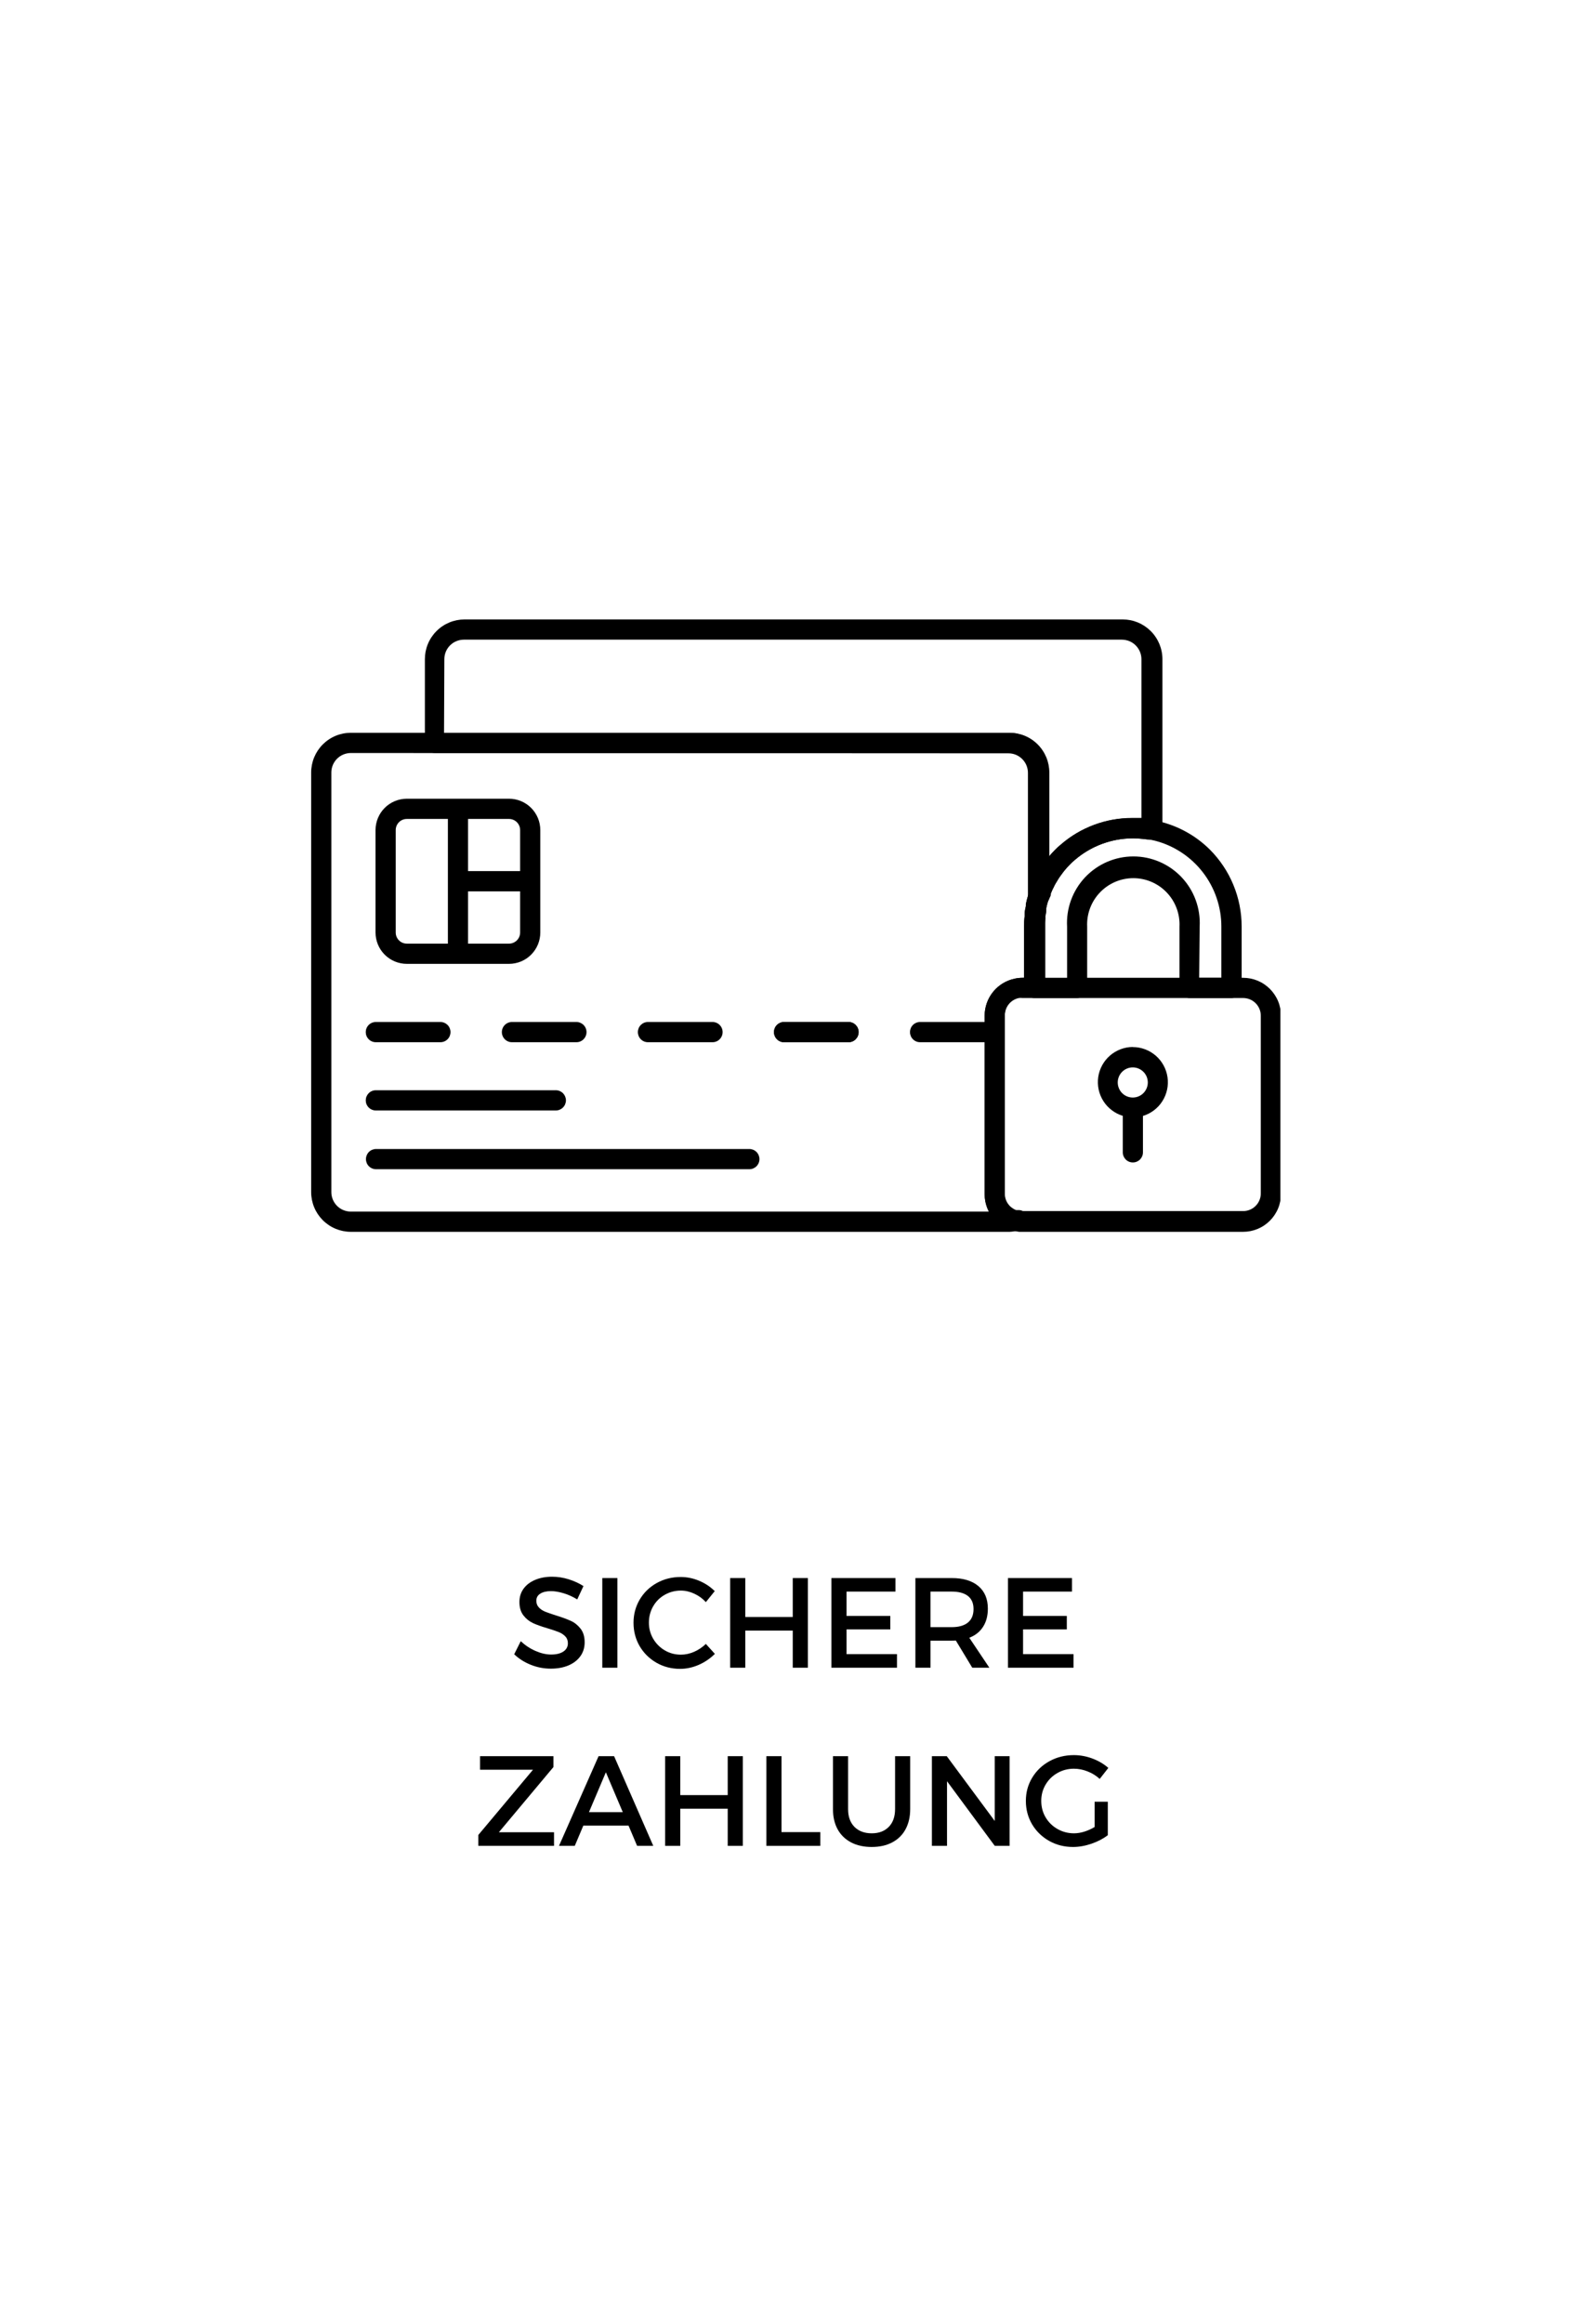 <svg version="1.0" preserveAspectRatio="xMidYMid meet" height="730" viewBox="0 0 375 547.5" zoomAndPan="magnify" width="500" xmlns:xlink="http://www.w3.org/1999/xlink" xmlns="http://www.w3.org/2000/svg"><defs><g></g><clipPath id="ab45a53843"><path clip-rule="nonzero" d="M 232 230 L 301.785 230 L 301.785 290.75 L 232 290.75 Z M 232 230"></path></clipPath><clipPath id="ecce2ad7dd"><path clip-rule="nonzero" d="M 100 145.383 L 274 145.383 L 274 214 L 100 214 Z M 100 145.383"></path></clipPath><clipPath id="8e1c86bc1b"><path clip-rule="nonzero" d="M 73.246 172 L 248 172 L 248 290.75 L 73.246 290.75 Z M 73.246 172"></path></clipPath></defs><g clip-path="url(#ab45a53843)"><path fill-rule="nonzero" fill-opacity="1" d="M 293.012 290.199 L 240.191 290.199 L 239.359 290.055 C 238.918 289.965 238.48 289.848 238.051 289.699 L 237.766 289.699 C 237.355 289.535 236.961 289.344 236.578 289.125 C 235.441 288.473 234.492 287.609 233.734 286.543 C 232.973 285.473 232.473 284.293 232.227 283.004 C 232.129 282.469 232.082 281.93 232.082 281.383 L 232.082 239.289 C 232.082 238.781 232.129 238.273 232.215 237.77 C 232.301 237.266 232.43 236.773 232.602 236.293 C 232.773 235.812 232.984 235.352 233.238 234.906 C 233.488 234.461 233.773 234.043 234.098 233.645 C 234.418 233.25 234.773 232.887 235.156 232.551 C 235.543 232.219 235.953 231.918 236.391 231.652 C 236.824 231.391 237.281 231.164 237.758 230.98 C 238.23 230.793 238.719 230.648 239.219 230.547 C 239.812 230.422 240.418 230.359 241.023 230.355 L 293.012 230.355 C 293.598 230.355 294.176 230.414 294.75 230.527 C 295.324 230.645 295.883 230.812 296.426 231.035 C 296.965 231.262 297.48 231.535 297.965 231.863 C 298.453 232.188 298.902 232.559 299.316 232.973 C 299.73 233.387 300.102 233.84 300.426 234.328 C 300.75 234.816 301.027 235.328 301.25 235.871 C 301.477 236.414 301.645 236.973 301.758 237.547 C 301.871 238.121 301.93 238.703 301.93 239.289 L 301.93 281.266 C 301.93 281.852 301.871 282.434 301.758 283.008 C 301.645 283.582 301.477 284.141 301.25 284.684 C 301.027 285.227 300.75 285.738 300.426 286.227 C 300.102 286.715 299.73 287.168 299.316 287.582 C 298.902 287.996 298.453 288.367 297.965 288.691 C 297.48 289.02 296.965 289.293 296.426 289.52 C 295.883 289.742 295.324 289.91 294.75 290.027 C 294.176 290.141 293.598 290.199 293.012 290.199 Z M 241 235.121 C 240.715 235.086 240.43 235.086 240.145 235.121 C 239.676 235.219 239.238 235.391 238.832 235.637 C 238.422 235.887 238.066 236.195 237.766 236.566 C 237.465 236.938 237.234 237.348 237.074 237.801 C 236.918 238.25 236.836 238.715 236.84 239.195 L 236.84 281.266 C 236.84 281.996 237.02 282.68 237.379 283.316 C 237.742 283.953 238.234 284.461 238.859 284.84 C 239.051 284.949 239.25 285.043 239.457 285.125 C 239.68 285.215 239.906 285.277 240.145 285.312 L 293.012 285.312 C 293.285 285.312 293.555 285.289 293.824 285.234 C 294.09 285.18 294.352 285.102 294.605 284.996 C 294.855 284.891 295.098 284.766 295.324 284.613 C 295.551 284.461 295.762 284.285 295.953 284.094 C 296.148 283.898 296.32 283.688 296.473 283.461 C 296.625 283.234 296.75 282.992 296.855 282.742 C 296.961 282.488 297.039 282.227 297.094 281.957 C 297.148 281.691 297.172 281.418 297.172 281.145 L 297.172 239.289 C 297.172 239.016 297.148 238.746 297.094 238.477 C 297.039 238.207 296.961 237.949 296.855 237.695 C 296.75 237.441 296.625 237.203 296.473 236.973 C 296.32 236.746 296.148 236.535 295.953 236.344 C 295.762 236.148 295.551 235.977 295.324 235.824 C 295.098 235.672 294.855 235.543 294.605 235.438 C 294.352 235.332 294.09 235.254 293.824 235.203 C 293.555 235.148 293.285 235.121 293.012 235.121 Z M 241 235.121" fill="#000000"></path></g><g clip-path="url(#ecce2ad7dd)"><path fill-rule="nonzero" fill-opacity="1" d="M 244.973 213.301 L 244.711 213.301 C 244.426 213.262 244.156 213.172 243.902 213.031 C 243.648 212.895 243.43 212.715 243.242 212.496 C 243.051 212.277 242.91 212.031 242.809 211.758 C 242.711 211.488 242.664 211.207 242.664 210.918 L 242.664 181.996 C 242.664 181.695 242.637 181.398 242.578 181.102 C 242.52 180.805 242.434 180.516 242.316 180.238 C 242.199 179.961 242.059 179.695 241.891 179.445 C 241.727 179.191 241.535 178.961 241.32 178.746 C 241.109 178.535 240.875 178.344 240.625 178.176 C 240.375 178.008 240.109 177.867 239.832 177.75 C 239.555 177.637 239.266 177.547 238.973 177.488 C 238.676 177.43 238.379 177.398 238.074 177.398 L 102.52 177.398 C 102.207 177.398 101.902 177.34 101.609 177.219 C 101.32 177.098 101.062 176.926 100.84 176.703 C 100.617 176.48 100.445 176.223 100.324 175.93 C 100.203 175.637 100.145 175.336 100.145 175.02 L 100.145 155.293 C 100.145 154.68 100.203 154.07 100.32 153.469 C 100.441 152.867 100.617 152.285 100.852 151.715 C 101.086 151.148 101.371 150.609 101.711 150.098 C 102.051 149.59 102.438 149.117 102.871 148.684 C 103.305 148.246 103.773 147.859 104.285 147.516 C 104.793 147.176 105.332 146.887 105.895 146.652 C 106.461 146.414 107.043 146.238 107.645 146.117 C 108.246 145.996 108.852 145.934 109.465 145.93 L 264.641 145.93 C 265.254 145.934 265.859 145.996 266.461 146.113 C 267.062 146.234 267.648 146.414 268.215 146.648 C 268.777 146.887 269.316 147.176 269.828 147.516 C 270.336 147.859 270.809 148.246 271.242 148.68 C 271.676 149.113 272.062 149.586 272.402 150.098 C 272.746 150.609 273.031 151.148 273.27 151.715 C 273.504 152.281 273.684 152.867 273.801 153.469 C 273.922 154.07 273.984 154.68 273.984 155.293 L 273.984 195.48 C 273.984 196.246 273.68 196.867 273.082 197.34 C 272.48 197.816 271.809 197.969 271.062 197.793 L 270.418 197.793 L 269.469 197.625 C 268.023 197.461 266.578 197.445 265.129 197.582 C 263.684 197.715 262.266 198 260.875 198.426 C 259.484 198.855 258.156 199.422 256.883 200.125 C 255.609 200.828 254.422 201.656 253.32 202.605 C 252.934 202.914 252.57 203.246 252.227 203.605 C 251.75 204.082 251.371 204.512 250.988 204.961 C 250.609 205.414 250.586 205.488 250.395 205.727 L 250.133 206.082 L 249.801 206.559 C 249.641 206.75 249.504 206.953 249.395 207.18 L 248.684 208.344 C 248.574 208.527 248.477 208.719 248.398 208.918 L 248.23 209.25 C 248.09 209.535 247.945 209.82 247.828 210.133 L 247.684 210.441 L 247.684 210.773 C 247.684 211.062 247.445 211.371 247.352 211.656 C 247.27 211.906 247.152 212.133 246.996 212.344 C 246.84 212.555 246.656 212.734 246.438 212.883 C 246.223 213.031 245.992 213.141 245.742 213.211 C 245.488 213.285 245.234 213.312 244.973 213.301 Z M 104.66 172.66 L 237.84 172.66 C 238.453 172.66 239.059 172.719 239.66 172.84 C 240.262 172.961 240.848 173.137 241.414 173.371 C 241.98 173.609 242.52 173.895 243.031 174.238 C 243.539 174.578 244.012 174.969 244.445 175.402 C 244.879 175.836 245.27 176.309 245.609 176.82 C 245.949 177.332 246.238 177.871 246.473 178.438 C 246.707 179.008 246.887 179.594 247.004 180.195 C 247.125 180.797 247.184 181.406 247.184 182.023 L 247.184 201.844 C 247.66 201.293 248.113 200.77 248.637 200.246 C 249.078 199.789 249.543 199.359 250.039 198.961 C 252.371 196.941 254.98 195.391 257.871 194.312 C 260.758 193.234 263.746 192.695 266.828 192.695 C 267.543 192.695 268.254 192.695 269.039 192.695 L 269.039 155.293 C 269.039 154.992 269.008 154.695 268.949 154.398 C 268.887 154.102 268.801 153.816 268.684 153.539 C 268.566 153.258 268.426 152.996 268.258 152.746 C 268.09 152.496 267.902 152.262 267.688 152.051 C 267.477 151.836 267.246 151.645 266.996 151.477 C 266.742 151.309 266.48 151.168 266.203 151.051 C 265.926 150.938 265.637 150.848 265.344 150.789 C 265.047 150.727 264.75 150.699 264.449 150.695 L 109.297 150.695 C 109 150.699 108.699 150.727 108.406 150.789 C 108.113 150.848 107.828 150.938 107.551 151.051 C 107.273 151.168 107.008 151.312 106.762 151.48 C 106.512 151.648 106.281 151.836 106.07 152.051 C 105.855 152.266 105.668 152.496 105.5 152.746 C 105.336 152.996 105.195 153.262 105.078 153.539 C 104.965 153.816 104.879 154.105 104.82 154.398 C 104.762 154.695 104.734 154.992 104.734 155.293 Z M 104.66 172.66" fill="#000000"></path></g><path fill-rule="nonzero" fill-opacity="1" d="M 290.254 235.121 L 280.383 235.121 C 280.066 235.121 279.766 235.062 279.473 234.941 C 279.184 234.82 278.926 234.648 278.703 234.422 C 278.48 234.199 278.309 233.941 278.188 233.652 C 278.066 233.359 278.004 233.055 278.004 232.738 L 278.004 218.305 C 278.039 217.566 278 216.832 277.887 216.105 C 277.773 215.375 277.586 214.664 277.328 213.973 C 277.07 213.281 276.746 212.625 276.355 212 C 275.965 211.375 275.512 210.793 275.004 210.262 C 274.496 209.727 273.941 209.25 273.336 208.828 C 272.73 208.41 272.086 208.055 271.41 207.762 C 270.734 207.473 270.035 207.254 269.312 207.105 C 268.59 206.957 267.863 206.883 267.125 206.883 C 266.387 206.883 265.66 206.957 264.938 207.105 C 264.215 207.254 263.516 207.473 262.84 207.762 C 262.164 208.055 261.52 208.41 260.918 208.828 C 260.312 209.25 259.754 209.727 259.246 210.262 C 258.738 210.793 258.289 211.375 257.895 212 C 257.504 212.625 257.18 213.281 256.922 213.973 C 256.664 214.664 256.48 215.375 256.363 216.105 C 256.25 216.832 256.211 217.566 256.246 218.305 L 256.246 232.738 C 256.246 233.055 256.184 233.359 256.062 233.652 C 255.941 233.941 255.773 234.199 255.547 234.422 C 255.324 234.648 255.066 234.82 254.777 234.941 C 254.484 235.062 254.184 235.121 253.867 235.121 L 243.758 235.121 C 243.445 235.121 243.141 235.062 242.852 234.941 C 242.559 234.82 242.301 234.648 242.078 234.422 C 241.855 234.199 241.684 233.941 241.562 233.652 C 241.441 233.359 241.383 233.055 241.383 232.738 L 241.383 218.277 C 241.375 217.484 241.414 216.688 241.5 215.898 L 241.5 215.492 C 241.5 214.73 241.668 214.086 241.785 213.469 L 241.785 213.062 C 241.93 212.324 242.094 211.703 242.262 211.109 L 242.402 210.68 C 242.582 210.055 242.797 209.445 243.047 208.844 L 243.309 208.227 C 243.523 207.727 243.734 207.227 243.996 206.75 L 244.402 205.965 C 244.617 205.582 244.828 205.199 245.066 204.844 L 245.711 203.82 L 246.043 203.367 L 246.234 203.105 L 247.137 201.938 C 247.582 201.363 248.066 200.824 248.586 200.316 C 249.047 199.828 249.539 199.375 250.062 198.961 C 252.379 196.961 254.965 195.43 257.828 194.359 C 260.695 193.289 263.652 192.75 266.711 192.742 C 267.758 192.75 268.805 192.82 269.848 192.957 L 270.586 192.957 C 271.535 193.121 272.367 193.289 273.176 193.504 C 275.438 194.035 277.582 194.863 279.613 195.988 C 281.645 197.113 283.488 198.492 285.141 200.125 C 286.332 201.316 287.395 202.613 288.332 204.016 C 289.27 205.414 290.059 206.895 290.703 208.453 C 291.348 210.008 291.836 211.617 292.164 213.27 C 292.492 214.922 292.656 216.594 292.656 218.277 L 292.656 232.738 C 292.656 233.059 292.594 233.363 292.473 233.656 C 292.348 233.949 292.176 234.207 291.949 234.434 C 291.723 234.656 291.465 234.828 291.172 234.945 C 290.875 235.066 290.57 235.125 290.254 235.121 Z M 282.645 230.355 L 287.875 230.355 L 287.875 218.277 C 287.875 217.133 287.781 215.992 287.594 214.863 C 287.402 213.73 287.125 212.621 286.754 211.539 C 286.387 210.453 285.93 209.406 285.387 208.395 C 284.844 207.383 284.223 206.426 283.523 205.52 C 282.824 204.609 282.055 203.766 281.215 202.984 C 280.379 202.207 279.48 201.5 278.527 200.867 C 277.57 200.234 276.57 199.684 275.527 199.215 C 274.48 198.746 273.406 198.367 272.297 198.078 C 271.633 197.906 270.957 197.77 270.277 197.672 L 269.586 197.672 C 268.734 197.566 267.879 197.512 267.02 197.508 C 264.504 197.508 262.07 197.945 259.711 198.824 C 257.355 199.699 255.227 200.961 253.32 202.605 C 252.918 202.938 252.539 203.297 252.18 203.676 C 251.766 204.07 251.387 204.488 251.035 204.938 L 250.848 205.152 C 250.703 205.32 250.465 205.676 250.203 206.012 L 249.777 206.582 L 249.348 207.25 C 249.062 207.727 248.871 208.012 248.707 208.32 L 248.422 208.895 C 248.184 209.371 247.992 209.75 247.828 210.156 L 247.613 210.68 C 247.422 211.133 247.254 211.594 247.113 212.062 L 246.969 212.492 C 246.828 212.984 246.707 213.484 246.613 213.992 L 246.613 214.418 C 246.613 214.945 246.473 215.469 246.398 215.969 L 246.398 216.254 C 246.316 216.965 246.277 217.68 246.281 218.398 L 246.281 230.477 L 251.512 230.477 L 251.512 218.305 C 251.484 217.773 251.48 217.242 251.504 216.711 C 251.531 216.18 251.582 215.652 251.66 215.125 C 251.738 214.602 251.844 214.082 251.973 213.566 C 252.105 213.051 252.262 212.543 252.445 212.043 C 252.629 211.547 252.836 211.059 253.066 210.578 C 253.301 210.102 253.555 209.637 253.836 209.184 C 254.113 208.734 254.414 208.297 254.738 207.875 C 255.062 207.453 255.406 207.051 255.77 206.664 C 256.137 206.277 256.52 205.914 256.922 205.566 C 257.324 205.219 257.742 204.895 258.176 204.59 C 258.609 204.285 259.059 204.004 259.523 203.746 C 259.988 203.484 260.461 203.25 260.949 203.043 C 261.438 202.832 261.934 202.648 262.441 202.488 C 262.945 202.328 263.457 202.195 263.98 202.086 C 264.5 201.98 265.023 201.898 265.551 201.844 C 266.078 201.793 266.605 201.766 267.137 201.766 C 267.668 201.766 268.195 201.793 268.723 201.844 C 269.254 201.898 269.777 201.98 270.297 202.086 C 270.816 202.195 271.328 202.328 271.836 202.488 C 272.34 202.648 272.836 202.832 273.324 203.043 C 273.812 203.25 274.285 203.484 274.75 203.746 C 275.215 204.004 275.664 204.285 276.098 204.59 C 276.531 204.895 276.953 205.219 277.352 205.566 C 277.754 205.914 278.137 206.277 278.504 206.664 C 278.867 207.051 279.211 207.453 279.535 207.875 C 279.859 208.297 280.16 208.734 280.441 209.184 C 280.719 209.637 280.977 210.102 281.207 210.578 C 281.438 211.059 281.648 211.547 281.828 212.043 C 282.012 212.543 282.168 213.051 282.301 213.566 C 282.43 214.082 282.535 214.602 282.613 215.125 C 282.691 215.652 282.742 216.18 282.77 216.711 C 282.793 217.242 282.789 217.773 282.762 218.305 Z M 282.645 230.355" fill="#000000"></path><g clip-path="url(#8e1c86bc1b)"><path fill-rule="nonzero" fill-opacity="1" d="M 237.98 290.199 L 82.688 290.199 C 82.074 290.199 81.465 290.137 80.863 290.02 C 80.262 289.898 79.676 289.719 79.109 289.484 C 78.543 289.25 78.004 288.961 77.496 288.621 C 76.984 288.277 76.512 287.891 76.078 287.457 C 75.645 287.02 75.258 286.547 74.914 286.039 C 74.574 285.527 74.285 284.988 74.051 284.418 C 73.816 283.852 73.641 283.266 73.52 282.664 C 73.402 282.059 73.34 281.449 73.34 280.836 L 73.34 181.996 C 73.34 181.383 73.402 180.773 73.52 180.172 C 73.641 179.57 73.816 178.984 74.051 178.414 C 74.285 177.848 74.574 177.309 74.914 176.797 C 75.258 176.285 75.645 175.812 76.078 175.379 C 76.512 174.945 76.984 174.555 77.496 174.215 C 78.004 173.871 78.543 173.582 79.109 173.348 C 79.676 173.113 80.262 172.938 80.863 172.816 C 81.465 172.695 82.074 172.637 82.688 172.637 L 237.98 172.637 C 238.594 172.637 239.203 172.695 239.805 172.816 C 240.406 172.938 240.992 173.113 241.559 173.348 C 242.125 173.582 242.664 173.871 243.172 174.215 C 243.684 174.555 244.156 174.941 244.59 175.379 C 245.023 175.812 245.41 176.285 245.75 176.797 C 246.094 177.309 246.379 177.848 246.617 178.414 C 246.852 178.984 247.027 179.57 247.148 180.172 C 247.266 180.773 247.328 181.383 247.328 181.996 L 247.328 210.918 C 247.332 211.223 247.277 211.516 247.16 211.801 L 246.992 212.418 C 246.828 212.941 246.707 213.418 246.59 213.895 L 246.59 214.395 C 246.59 214.848 246.445 215.324 246.375 215.777 L 243.996 215.777 L 246.375 216.016 C 246.375 216.852 246.375 217.516 246.375 218.184 L 246.375 232.645 C 246.375 232.961 246.316 233.262 246.195 233.555 C 246.074 233.848 245.902 234.105 245.68 234.328 C 245.457 234.551 245.199 234.723 244.906 234.844 C 244.617 234.965 244.312 235.027 243.996 235.027 L 241 235.027 C 240.73 234.988 240.461 234.988 240.191 235.027 C 239.719 235.117 239.277 235.285 238.863 235.531 C 238.449 235.777 238.09 236.086 237.785 236.457 C 237.48 236.832 237.246 237.242 237.082 237.695 C 236.918 238.148 236.84 238.617 236.84 239.098 L 236.84 281.266 C 236.816 281.512 236.816 281.758 236.84 282.004 C 236.969 282.586 237.207 283.117 237.559 283.598 C 237.91 284.078 238.344 284.469 238.859 284.766 C 239.055 284.895 239.262 285 239.48 285.078 L 240.004 285.078 C 240.316 285.066 240.621 285.117 240.918 285.23 C 241.211 285.344 241.473 285.508 241.703 285.723 C 241.934 285.941 242.113 286.191 242.242 286.48 C 242.371 286.77 242.441 287.07 242.449 287.387 C 242.457 287.703 242.406 288.008 242.297 288.305 C 242.184 288.598 242.02 288.863 241.805 289.09 C 241.59 289.32 241.336 289.5 241.047 289.633 C 240.762 289.762 240.461 289.832 240.145 289.84 C 239.438 290.043 238.715 290.164 237.98 290.199 Z M 82.688 177.398 C 82.387 177.398 82.086 177.43 81.793 177.488 C 81.496 177.547 81.207 177.637 80.93 177.75 C 80.652 177.867 80.387 178.008 80.137 178.176 C 79.887 178.344 79.656 178.535 79.441 178.746 C 79.227 178.961 79.039 179.191 78.871 179.445 C 78.703 179.695 78.562 179.961 78.445 180.238 C 78.332 180.516 78.242 180.805 78.184 181.102 C 78.125 181.398 78.098 181.695 78.098 181.996 L 78.098 280.836 C 78.098 281.137 78.125 281.438 78.184 281.734 C 78.242 282.027 78.332 282.316 78.445 282.594 C 78.562 282.875 78.703 283.141 78.871 283.391 C 79.039 283.641 79.227 283.875 79.441 284.086 C 79.656 284.301 79.887 284.492 80.137 284.66 C 80.387 284.828 80.652 284.969 80.93 285.082 C 81.207 285.199 81.496 285.285 81.793 285.344 C 82.086 285.402 82.387 285.434 82.688 285.434 L 233.129 285.434 C 232.695 284.621 232.395 283.766 232.227 282.859 C 232.129 282.332 232.082 281.801 232.082 281.266 L 232.082 239.289 C 232.082 238.781 232.125 238.273 232.211 237.77 C 232.297 237.266 232.426 236.773 232.598 236.293 C 232.77 235.812 232.98 235.348 233.23 234.902 C 233.48 234.457 233.77 234.039 234.09 233.641 C 234.414 233.246 234.77 232.883 235.152 232.547 C 235.539 232.211 235.949 231.914 236.387 231.648 C 236.824 231.387 237.281 231.16 237.754 230.977 C 238.23 230.793 238.719 230.648 239.219 230.547 C 239.805 230.418 240.398 230.355 241 230.355 L 241.383 230.355 L 241.383 218.277 C 241.383 217.469 241.383 216.66 241.5 215.898 C 241.5 215.898 241.5 215.637 241.5 215.398 C 241.5 214.633 241.691 214.016 241.809 213.441 L 241.809 212.941 C 241.953 212.324 242.094 211.656 242.285 211.086 L 242.285 182.07 C 242.285 181.77 242.258 181.469 242.195 181.172 C 242.137 180.875 242.051 180.59 241.938 180.309 C 241.82 180.031 241.68 179.766 241.512 179.516 C 241.344 179.266 241.152 179.031 240.941 178.82 C 240.727 178.605 240.496 178.414 240.246 178.246 C 239.996 178.078 239.73 177.938 239.453 177.82 C 239.172 177.707 238.887 177.617 238.59 177.559 C 238.297 177.5 237.996 177.473 237.695 177.473 Z M 244.949 210.918 Z M 244.949 210.918" fill="#000000"></path></g><path fill-rule="nonzero" fill-opacity="1" d="M 184.805 240.766 L 200 240.766 C 200.316 240.766 200.621 240.828 200.91 240.949 C 201.203 241.07 201.461 241.242 201.684 241.465 C 201.906 241.688 202.078 241.945 202.199 242.238 C 202.32 242.531 202.379 242.832 202.379 243.148 C 202.379 243.465 202.32 243.77 202.199 244.062 C 202.078 244.352 201.906 244.609 201.684 244.832 C 201.461 245.059 201.203 245.23 200.91 245.352 C 200.621 245.473 200.316 245.531 200 245.531 L 184.805 245.531 C 184.488 245.531 184.188 245.473 183.895 245.352 C 183.605 245.23 183.348 245.059 183.125 244.832 C 182.902 244.609 182.73 244.352 182.609 244.062 C 182.488 243.77 182.426 243.465 182.426 243.148 C 182.426 242.832 182.488 242.531 182.609 242.238 C 182.73 241.945 182.902 241.688 183.125 241.465 C 183.348 241.242 183.605 241.07 183.895 240.949 C 184.188 240.828 184.488 240.766 184.805 240.766 Z M 184.805 240.766" fill="#000000"></path><path fill-rule="nonzero" fill-opacity="1" d="M 88.586 256.848 L 131.012 256.848 C 131.328 256.848 131.629 256.906 131.922 257.027 C 132.211 257.148 132.469 257.32 132.691 257.543 C 132.914 257.77 133.086 258.027 133.207 258.316 C 133.328 258.609 133.391 258.914 133.391 259.23 C 133.391 259.547 133.328 259.848 133.207 260.141 C 133.086 260.434 132.914 260.691 132.691 260.914 C 132.469 261.137 132.211 261.309 131.922 261.43 C 131.629 261.551 131.328 261.613 131.012 261.613 L 88.586 261.613 C 88.27 261.613 87.965 261.551 87.676 261.43 C 87.383 261.309 87.125 261.137 86.902 260.914 C 86.68 260.691 86.508 260.434 86.387 260.141 C 86.266 259.848 86.207 259.547 86.207 259.23 C 86.207 258.914 86.266 258.609 86.387 258.316 C 86.508 258.027 86.68 257.77 86.902 257.543 C 87.125 257.32 87.383 257.148 87.676 257.027 C 87.965 256.906 88.27 256.848 88.586 256.848 Z M 88.586 256.848" fill="#000000"></path><path fill-rule="nonzero" fill-opacity="1" d="M 86.207 243.148 C 86.207 242.832 86.266 242.531 86.387 242.238 C 86.508 241.945 86.68 241.688 86.902 241.465 C 87.125 241.242 87.383 241.07 87.676 240.949 C 87.965 240.828 88.27 240.766 88.586 240.766 L 103.805 240.766 C 104.121 240.766 104.422 240.828 104.715 240.949 C 105.008 241.07 105.262 241.242 105.488 241.465 C 105.711 241.688 105.883 241.945 106.004 242.238 C 106.121 242.531 106.184 242.832 106.184 243.148 C 106.184 243.465 106.121 243.77 106.004 244.062 C 105.883 244.352 105.711 244.609 105.488 244.832 C 105.262 245.059 105.008 245.23 104.715 245.352 C 104.422 245.473 104.121 245.531 103.805 245.531 L 88.586 245.531 C 88.27 245.531 87.965 245.473 87.676 245.352 C 87.383 245.23 87.125 245.059 86.902 244.832 C 86.68 244.609 86.508 244.352 86.387 244.062 C 86.266 243.77 86.207 243.465 86.207 243.148 Z M 86.207 243.148" fill="#000000"></path><path fill-rule="nonzero" fill-opacity="1" d="M 152.723 240.766 L 167.945 240.766 C 168.258 240.766 168.562 240.828 168.855 240.949 C 169.145 241.07 169.402 241.242 169.625 241.465 C 169.848 241.688 170.02 241.945 170.141 242.238 C 170.262 242.531 170.32 242.832 170.32 243.148 C 170.32 243.465 170.262 243.77 170.141 244.062 C 170.02 244.352 169.848 244.609 169.625 244.832 C 169.402 245.059 169.145 245.23 168.855 245.352 C 168.562 245.473 168.258 245.531 167.945 245.531 L 152.723 245.531 C 152.41 245.531 152.105 245.473 151.812 245.352 C 151.523 245.23 151.266 245.059 151.043 244.832 C 150.82 244.609 150.648 244.352 150.527 244.062 C 150.406 243.77 150.344 243.465 150.344 243.148 C 150.344 242.832 150.406 242.531 150.527 242.238 C 150.648 241.945 150.82 241.688 151.043 241.465 C 151.266 241.242 151.523 241.07 151.812 240.949 C 152.105 240.828 152.41 240.766 152.723 240.766 Z M 152.723 240.766" fill="#000000"></path><path fill-rule="nonzero" fill-opacity="1" d="M 184.805 240.766 L 200 240.766 C 200.316 240.766 200.621 240.828 200.91 240.949 C 201.203 241.07 201.461 241.242 201.684 241.465 C 201.906 241.688 202.078 241.945 202.199 242.238 C 202.32 242.531 202.379 242.832 202.379 243.148 C 202.379 243.465 202.32 243.77 202.199 244.062 C 202.078 244.352 201.906 244.609 201.684 244.832 C 201.461 245.059 201.203 245.23 200.91 245.352 C 200.621 245.473 200.316 245.531 200 245.531 L 184.805 245.531 C 184.488 245.531 184.188 245.473 183.895 245.352 C 183.605 245.23 183.348 245.059 183.125 244.832 C 182.902 244.609 182.73 244.352 182.609 244.062 C 182.488 243.77 182.426 243.465 182.426 243.148 C 182.426 242.832 182.488 242.531 182.609 242.238 C 182.73 241.945 182.902 241.688 183.125 241.465 C 183.348 241.242 183.605 241.07 183.895 240.949 C 184.188 240.828 184.488 240.766 184.805 240.766 Z M 184.805 240.766" fill="#000000"></path><path fill-rule="nonzero" fill-opacity="1" d="M 216.863 240.766 L 232.082 240.766 C 232.398 240.766 232.703 240.828 232.992 240.949 C 233.285 241.07 233.543 241.242 233.766 241.465 C 233.988 241.688 234.16 241.945 234.281 242.238 C 234.402 242.531 234.461 242.832 234.461 243.148 C 234.461 243.465 234.402 243.77 234.281 244.062 C 234.16 244.352 233.988 244.609 233.766 244.832 C 233.543 245.059 233.285 245.23 232.992 245.352 C 232.703 245.473 232.398 245.531 232.082 245.531 L 216.863 245.531 C 216.547 245.531 216.242 245.473 215.953 245.352 C 215.66 245.23 215.402 245.059 215.18 244.832 C 214.957 244.609 214.785 244.352 214.664 244.062 C 214.547 243.77 214.484 243.465 214.484 243.148 C 214.484 242.832 214.547 242.531 214.664 242.238 C 214.785 241.945 214.957 241.688 215.18 241.465 C 215.402 241.242 215.66 241.07 215.953 240.949 C 216.242 240.828 216.547 240.766 216.863 240.766 Z M 216.863 240.766" fill="#000000"></path><path fill-rule="nonzero" fill-opacity="1" d="M 138.242 243.148 C 138.242 243.465 138.18 243.77 138.059 244.062 C 137.938 244.352 137.766 244.609 137.543 244.832 C 137.32 245.059 137.062 245.23 136.773 245.352 C 136.48 245.473 136.18 245.531 135.863 245.531 L 120.668 245.531 C 120.352 245.531 120.047 245.473 119.758 245.352 C 119.465 245.23 119.207 245.059 118.984 244.832 C 118.762 244.609 118.59 244.352 118.469 244.062 C 118.348 243.77 118.289 243.465 118.289 243.148 C 118.289 242.832 118.348 242.531 118.469 242.238 C 118.59 241.945 118.762 241.688 118.984 241.465 C 119.207 241.242 119.465 241.07 119.758 240.949 C 120.047 240.828 120.352 240.766 120.668 240.766 L 135.863 240.766 C 136.18 240.766 136.48 240.828 136.773 240.949 C 137.062 241.07 137.32 241.242 137.543 241.465 C 137.766 241.688 137.938 241.945 138.059 242.238 C 138.18 242.531 138.242 242.832 138.242 243.148 Z M 138.242 243.148" fill="#000000"></path><path fill-rule="nonzero" fill-opacity="1" d="M 119.977 188.168 L 95.887 188.168 C 95.402 188.168 94.922 188.215 94.449 188.309 C 93.973 188.406 93.512 188.543 93.062 188.73 C 92.617 188.914 92.191 189.145 91.789 189.414 C 91.387 189.684 91.016 189.988 90.672 190.332 C 90.332 190.672 90.023 191.047 89.754 191.449 C 89.488 191.852 89.262 192.277 89.074 192.727 C 88.891 193.176 88.75 193.637 88.656 194.113 C 88.562 194.586 88.512 195.066 88.512 195.555 L 88.512 219.684 C 88.512 220.168 88.562 220.648 88.656 221.125 C 88.75 221.602 88.891 222.062 89.074 222.512 C 89.262 222.957 89.488 223.383 89.754 223.789 C 90.023 224.191 90.332 224.562 90.672 224.906 C 91.016 225.25 91.387 225.555 91.789 225.824 C 92.191 226.094 92.617 226.32 93.062 226.508 C 93.512 226.691 93.973 226.832 94.449 226.926 C 94.922 227.023 95.402 227.07 95.887 227.07 L 119.977 227.07 C 120.461 227.07 120.941 227.023 121.414 226.926 C 121.891 226.832 122.352 226.691 122.797 226.508 C 123.246 226.32 123.668 226.094 124.074 225.824 C 124.477 225.555 124.848 225.25 125.191 224.906 C 125.531 224.562 125.836 224.191 126.105 223.789 C 126.375 223.383 126.602 222.957 126.789 222.512 C 126.973 222.062 127.113 221.602 127.207 221.125 C 127.301 220.648 127.348 220.168 127.348 219.684 L 127.348 195.555 C 127.348 195.066 127.301 194.586 127.207 194.113 C 127.113 193.637 126.973 193.176 126.789 192.727 C 126.602 192.277 126.375 191.852 126.105 191.449 C 125.836 191.047 125.531 190.672 125.191 190.332 C 124.848 189.988 124.477 189.684 124.074 189.414 C 123.668 189.145 123.246 188.914 122.797 188.73 C 122.352 188.543 121.891 188.406 121.414 188.309 C 120.941 188.215 120.461 188.168 119.977 188.168 Z M 105.566 222.305 L 95.887 222.305 C 95.539 222.305 95.207 222.238 94.883 222.105 C 94.562 221.973 94.281 221.781 94.035 221.539 C 93.789 221.293 93.602 221.008 93.469 220.688 C 93.336 220.367 93.27 220.031 93.27 219.684 L 93.27 195.555 C 93.27 195.207 93.336 194.871 93.469 194.551 C 93.602 194.23 93.789 193.945 94.035 193.699 C 94.281 193.453 94.562 193.266 94.883 193.133 C 95.207 193 95.539 192.934 95.887 192.934 L 105.566 192.934 Z M 122.594 219.684 C 122.594 220.031 122.527 220.367 122.395 220.688 C 122.262 221.008 122.07 221.293 121.828 221.539 C 121.582 221.781 121.297 221.973 120.977 222.105 C 120.656 222.238 120.324 222.305 119.977 222.305 L 110.32 222.305 L 110.32 209.988 L 122.594 209.988 Z M 122.594 205.223 L 110.32 205.223 L 110.32 192.934 L 119.977 192.934 C 120.324 192.934 120.656 193 120.977 193.133 C 121.297 193.266 121.582 193.453 121.828 193.699 C 122.07 193.945 122.262 194.23 122.395 194.551 C 122.527 194.871 122.594 195.207 122.594 195.555 Z M 122.594 205.223" fill="#000000"></path><path fill-rule="nonzero" fill-opacity="1" d="M 179.004 273.07 C 179.004 273.387 178.941 273.691 178.82 273.98 C 178.699 274.273 178.527 274.531 178.305 274.754 C 178.082 274.977 177.824 275.148 177.535 275.27 C 177.242 275.391 176.941 275.453 176.625 275.453 L 88.633 275.453 C 88.316 275.453 88.012 275.391 87.723 275.27 C 87.43 275.148 87.172 274.977 86.949 274.754 C 86.727 274.531 86.555 274.273 86.434 273.98 C 86.316 273.691 86.254 273.387 86.254 273.07 C 86.254 272.754 86.316 272.449 86.434 272.156 C 86.555 271.867 86.727 271.609 86.949 271.387 C 87.172 271.16 87.43 270.988 87.723 270.867 C 88.012 270.75 88.316 270.688 88.633 270.688 L 176.625 270.688 C 176.941 270.688 177.242 270.75 177.535 270.867 C 177.824 270.988 178.082 271.16 178.305 271.387 C 178.527 271.609 178.699 271.867 178.82 272.156 C 178.941 272.449 179.004 272.754 179.004 273.07 Z M 179.004 273.07" fill="#000000"></path><path fill-rule="nonzero" fill-opacity="1" d="M 267.02 246.652 C 266.527 246.652 266.039 246.699 265.555 246.785 C 265.07 246.875 264.602 247.004 264.141 247.18 C 263.68 247.352 263.238 247.562 262.816 247.816 C 262.391 248.066 261.996 248.355 261.625 248.676 C 261.254 249 260.91 249.352 260.602 249.734 C 260.293 250.117 260.023 250.527 259.785 250.957 C 259.551 251.391 259.352 251.84 259.195 252.305 C 259.039 252.773 258.926 253.25 258.855 253.738 C 258.785 254.223 258.758 254.715 258.773 255.207 C 258.789 255.699 258.848 256.184 258.949 256.668 C 259.051 257.148 259.195 257.617 259.383 258.074 C 259.566 258.527 259.793 258.965 260.055 259.383 C 260.316 259.797 260.617 260.188 260.949 260.551 C 261.281 260.91 261.645 261.242 262.035 261.539 C 262.426 261.84 262.84 262.098 263.277 262.324 C 263.715 262.547 264.168 262.73 264.641 262.875 L 264.641 271.473 C 264.641 271.789 264.699 272.094 264.82 272.387 C 264.941 272.676 265.113 272.934 265.336 273.16 C 265.559 273.383 265.816 273.555 266.109 273.676 C 266.398 273.797 266.703 273.855 267.02 273.855 C 267.332 273.855 267.637 273.797 267.93 273.676 C 268.219 273.555 268.477 273.383 268.699 273.16 C 268.922 272.934 269.094 272.676 269.215 272.387 C 269.336 272.094 269.395 271.789 269.395 271.473 L 269.395 262.898 C 269.867 262.754 270.32 262.57 270.758 262.348 C 271.195 262.125 271.609 261.863 272.004 261.562 C 272.395 261.266 272.754 260.934 273.09 260.574 C 273.422 260.211 273.719 259.82 273.98 259.406 C 274.246 258.988 274.469 258.555 274.656 258.098 C 274.84 257.641 274.984 257.172 275.086 256.691 C 275.191 256.207 275.25 255.723 275.266 255.23 C 275.281 254.738 275.254 254.246 275.18 253.762 C 275.109 253.273 274.996 252.797 274.84 252.328 C 274.684 251.863 274.488 251.414 274.25 250.98 C 274.016 250.551 273.742 250.141 273.434 249.758 C 273.125 249.375 272.785 249.023 272.414 248.699 C 272.043 248.379 271.645 248.09 271.223 247.84 C 270.797 247.586 270.355 247.375 269.898 247.203 C 269.438 247.031 268.965 246.898 268.48 246.809 C 267.996 246.723 267.512 246.676 267.02 246.676 Z M 267.02 258.562 C 266.547 258.566 266.094 258.477 265.656 258.301 C 265.219 258.121 264.836 257.867 264.5 257.535 C 264.164 257.203 263.906 256.816 263.727 256.383 C 263.543 255.945 263.453 255.492 263.449 255.02 C 263.449 254.547 263.539 254.094 263.719 253.656 C 263.898 253.223 264.156 252.836 264.488 252.504 C 264.82 252.168 265.207 251.914 265.641 251.73 C 266.078 251.551 266.531 251.461 267.004 251.465 C 267.473 251.465 267.926 251.555 268.363 251.738 C 268.797 251.922 269.18 252.18 269.512 252.516 C 269.844 252.848 270.098 253.234 270.277 253.672 C 270.453 254.109 270.539 254.566 270.539 255.035 C 270.535 255.504 270.441 255.953 270.262 256.383 C 270.082 256.812 269.828 257.191 269.5 257.523 C 269.172 257.852 268.793 258.109 268.363 258.289 C 267.934 258.469 267.484 258.559 267.02 258.562 Z M 267.02 258.562" fill="#000000"></path><g fill-opacity="1" fill="#000000"><g transform="translate(120.413, 392.892)"><g><path d="M 15.641 -16.094 C 14.547 -16.758 13.457 -17.25 12.375 -17.562 C 11.289 -17.883 10.316 -18.047 9.453 -18.047 C 8.398 -18.047 7.562 -17.848 6.938 -17.453 C 6.312 -17.066 6 -16.508 6 -15.781 C 6 -15.145 6.203 -14.613 6.609 -14.188 C 7.016 -13.758 7.52 -13.426 8.125 -13.188 C 8.727 -12.945 9.57 -12.656 10.656 -12.312 C 12.082 -11.875 13.242 -11.445 14.141 -11.031 C 15.035 -10.625 15.801 -10.008 16.438 -9.188 C 17.07 -8.375 17.391 -7.305 17.391 -5.984 C 17.391 -4.734 17.051 -3.641 16.375 -2.703 C 15.695 -1.766 14.754 -1.039 13.547 -0.531 C 12.348 -0.031 10.973 0.219 9.422 0.219 C 7.785 0.219 6.211 -0.082 4.703 -0.688 C 3.191 -1.289 1.883 -2.117 0.781 -3.172 L 2.328 -6.25 C 3.391 -5.258 4.562 -4.488 5.844 -3.938 C 7.125 -3.383 8.336 -3.109 9.484 -3.109 C 10.711 -3.109 11.676 -3.344 12.375 -3.812 C 13.082 -4.289 13.438 -4.941 13.438 -5.766 C 13.438 -6.43 13.227 -6.973 12.812 -7.391 C 12.406 -7.816 11.891 -8.156 11.266 -8.406 C 10.641 -8.656 9.789 -8.941 8.719 -9.266 C 7.27 -9.691 6.109 -10.102 5.234 -10.5 C 4.359 -10.906 3.602 -11.508 2.969 -12.312 C 2.332 -13.125 2.016 -14.18 2.016 -15.484 C 2.016 -16.672 2.336 -17.711 2.984 -18.609 C 3.629 -19.504 4.535 -20.195 5.703 -20.688 C 6.867 -21.188 8.207 -21.438 9.719 -21.438 C 11.051 -21.438 12.359 -21.234 13.641 -20.828 C 14.93 -20.422 16.086 -19.891 17.109 -19.234 Z M 15.641 -16.094"></path></g></g></g><g fill-opacity="1" fill="#000000"><g transform="translate(139.18, 392.892)"><g><path d="M 2.781 0 L 2.781 -21.125 L 6.344 -21.125 L 6.344 0 Z M 2.781 0"></path></g></g></g><g fill-opacity="1" fill="#000000"><g transform="translate(148.291, 392.892)"><g><path d="M 18.078 -15.453 C 17.316 -16.297 16.41 -16.957 15.359 -17.438 C 14.316 -17.926 13.266 -18.172 12.203 -18.172 C 10.805 -18.172 9.531 -17.836 8.375 -17.172 C 7.219 -16.516 6.305 -15.602 5.641 -14.438 C 4.984 -13.281 4.656 -12.008 4.656 -10.625 C 4.656 -9.258 4.988 -8 5.656 -6.844 C 6.332 -5.688 7.242 -4.77 8.391 -4.094 C 9.535 -3.414 10.805 -3.078 12.203 -3.078 C 13.242 -3.078 14.281 -3.301 15.312 -3.75 C 16.352 -4.207 17.273 -4.828 18.078 -5.609 L 20.203 -3.266 C 19.109 -2.172 17.836 -1.305 16.391 -0.672 C 14.941 -0.047 13.484 0.266 12.016 0.266 C 9.984 0.266 8.125 -0.211 6.438 -1.172 C 4.758 -2.141 3.438 -3.445 2.469 -5.094 C 1.508 -6.75 1.031 -8.582 1.031 -10.594 C 1.031 -12.582 1.516 -14.398 2.484 -16.047 C 3.461 -17.703 4.801 -19.004 6.5 -19.953 C 8.207 -20.898 10.086 -21.375 12.141 -21.375 C 13.629 -21.375 15.082 -21.078 16.5 -20.484 C 17.914 -19.891 19.141 -19.078 20.172 -18.047 Z M 18.078 -15.453"></path></g></g></g><g fill-opacity="1" fill="#000000"><g transform="translate(169.321, 392.892)"><g><path d="M 2.781 0 L 2.781 -21.125 L 6.344 -21.125 L 6.344 -11.953 L 17.531 -11.953 L 17.531 -21.125 L 21.094 -21.125 L 21.094 0 L 17.531 0 L 17.531 -8.75 L 6.344 -8.75 L 6.344 0 Z M 2.781 0"></path></g></g></g><g fill-opacity="1" fill="#000000"><g transform="translate(193.187, 392.892)"><g><path d="M 2.781 0 L 2.781 -21.125 L 17.875 -21.125 L 17.875 -17.938 L 6.344 -17.938 L 6.344 -12.203 L 16.656 -12.203 L 16.656 -9.031 L 6.344 -9.031 L 6.344 -3.203 L 18.234 -3.203 L 18.234 0 Z M 2.781 0"></path></g></g></g><g fill-opacity="1" fill="#000000"><g transform="translate(212.979, 392.892)"><g><path d="M 20.219 0 L 16.188 0 L 12.312 -6.406 C 12.113 -6.383 11.789 -6.375 11.344 -6.375 L 6.344 -6.375 L 6.344 0 L 2.781 0 L 2.781 -21.125 L 11.344 -21.125 C 14.039 -21.125 16.133 -20.492 17.625 -19.234 C 19.113 -17.984 19.859 -16.211 19.859 -13.922 C 19.859 -12.223 19.477 -10.789 18.719 -9.625 C 17.969 -8.457 16.891 -7.602 15.484 -7.062 Z M 6.344 -9.562 L 11.344 -9.562 C 13 -9.562 14.27 -9.922 15.156 -10.641 C 16.039 -11.359 16.484 -12.422 16.484 -13.828 C 16.484 -15.191 16.039 -16.219 15.156 -16.906 C 14.27 -17.594 13 -17.938 11.344 -17.938 L 6.344 -17.938 Z M 6.344 -9.562"></path></g></g></g><g fill-opacity="1" fill="#000000"><g transform="translate(234.793, 392.892)"><g><path d="M 2.781 0 L 2.781 -21.125 L 17.875 -21.125 L 17.875 -17.938 L 6.344 -17.938 L 6.344 -12.203 L 16.656 -12.203 L 16.656 -9.031 L 6.344 -9.031 L 6.344 -3.203 L 18.234 -3.203 L 18.234 0 Z M 2.781 0"></path></g></g></g><g fill-opacity="1" fill="#000000"><g transform="translate(111.632, 434.854)"><g><path d="M 1.516 -17.938 L 1.516 -21.125 L 18.812 -21.125 L 18.812 -18.562 L 5.953 -3.203 L 18.953 -3.203 L 18.953 0 L 1.109 0 L 1.109 -2.562 L 14 -17.938 Z M 1.516 -17.938"></path></g></g></g><g fill-opacity="1" fill="#000000"><g transform="translate(131.726, 434.854)"><g><path d="M 22.25 0 L 18.438 0 L 16.422 -4.766 L 5.766 -4.766 L 3.75 0 L 0.031 0 L 9.359 -21.125 L 13.016 -21.125 Z M 11.078 -17.328 L 7.094 -7.938 L 15.062 -7.938 Z M 11.078 -17.328"></path></g></g></g><g fill-opacity="1" fill="#000000"><g transform="translate(153.993, 434.854)"><g><path d="M 2.781 0 L 2.781 -21.125 L 6.344 -21.125 L 6.344 -11.953 L 17.531 -11.953 L 17.531 -21.125 L 21.094 -21.125 L 21.094 0 L 17.531 0 L 17.531 -8.75 L 6.344 -8.75 L 6.344 0 Z M 2.781 0"></path></g></g></g><g fill-opacity="1" fill="#000000"><g transform="translate(177.858, 434.854)"><g><path d="M 2.781 0 L 2.781 -21.125 L 6.344 -21.125 L 6.344 -3.234 L 15.484 -3.234 L 15.484 0 Z M 2.781 0"></path></g></g></g><g fill-opacity="1" fill="#000000"><g transform="translate(193.97, 434.854)"><g><path d="M 5.922 -8.656 C 5.922 -6.883 6.422 -5.488 7.422 -4.469 C 8.43 -3.457 9.789 -2.953 11.5 -2.953 C 13.188 -2.953 14.523 -3.457 15.516 -4.469 C 16.504 -5.477 17 -6.875 17 -8.656 L 17 -21.125 L 20.562 -21.125 L 20.562 -8.656 C 20.562 -6.832 20.195 -5.25 19.469 -3.906 C 18.75 -2.57 17.703 -1.539 16.328 -0.812 C 14.961 -0.094 13.352 0.266 11.5 0.266 C 9.625 0.266 8 -0.094 6.625 -0.812 C 5.25 -1.539 4.191 -2.57 3.453 -3.906 C 2.723 -5.25 2.359 -6.832 2.359 -8.656 L 2.359 -21.125 L 5.922 -21.125 Z M 5.922 -8.656"></path></g></g></g><g fill-opacity="1" fill="#000000"><g transform="translate(216.87, 434.854)"><g><path d="M 17.594 -5.859 L 17.594 -21.125 L 21.094 -21.125 L 21.094 0 L 17.594 0 L 6.344 -15.219 L 6.344 0 L 2.781 0 L 2.781 -21.125 L 6.281 -21.125 Z M 17.594 -5.859"></path></g></g></g><g fill-opacity="1" fill="#000000"><g transform="translate(240.766, 434.854)"><g><path d="M 17.234 -10.391 L 20.344 -10.391 L 20.344 -2.5 C 19.258 -1.676 17.977 -1.008 16.5 -0.5 C 15.02 0.008 13.566 0.266 12.141 0.266 C 10.086 0.266 8.207 -0.211 6.5 -1.172 C 4.801 -2.141 3.461 -3.445 2.484 -5.094 C 1.516 -6.75 1.031 -8.582 1.031 -10.594 C 1.031 -12.582 1.523 -14.398 2.516 -16.047 C 3.516 -17.703 4.879 -19.004 6.609 -19.953 C 8.336 -20.898 10.25 -21.375 12.344 -21.375 C 13.832 -21.375 15.297 -21.102 16.734 -20.562 C 18.172 -20.02 19.414 -19.285 20.469 -18.359 L 18.438 -15.766 C 17.613 -16.523 16.664 -17.113 15.594 -17.531 C 14.531 -17.957 13.445 -18.172 12.344 -18.172 C 10.938 -18.172 9.645 -17.832 8.469 -17.156 C 7.289 -16.488 6.359 -15.57 5.672 -14.406 C 4.992 -13.25 4.656 -11.977 4.656 -10.594 C 4.656 -9.188 4.992 -7.898 5.672 -6.734 C 6.359 -5.566 7.297 -4.645 8.484 -3.969 C 9.672 -3.289 10.969 -2.953 12.375 -2.953 C 13.156 -2.953 13.969 -3.082 14.812 -3.344 C 15.664 -3.613 16.473 -3.977 17.234 -4.438 Z M 17.234 -10.391"></path></g></g></g></svg>